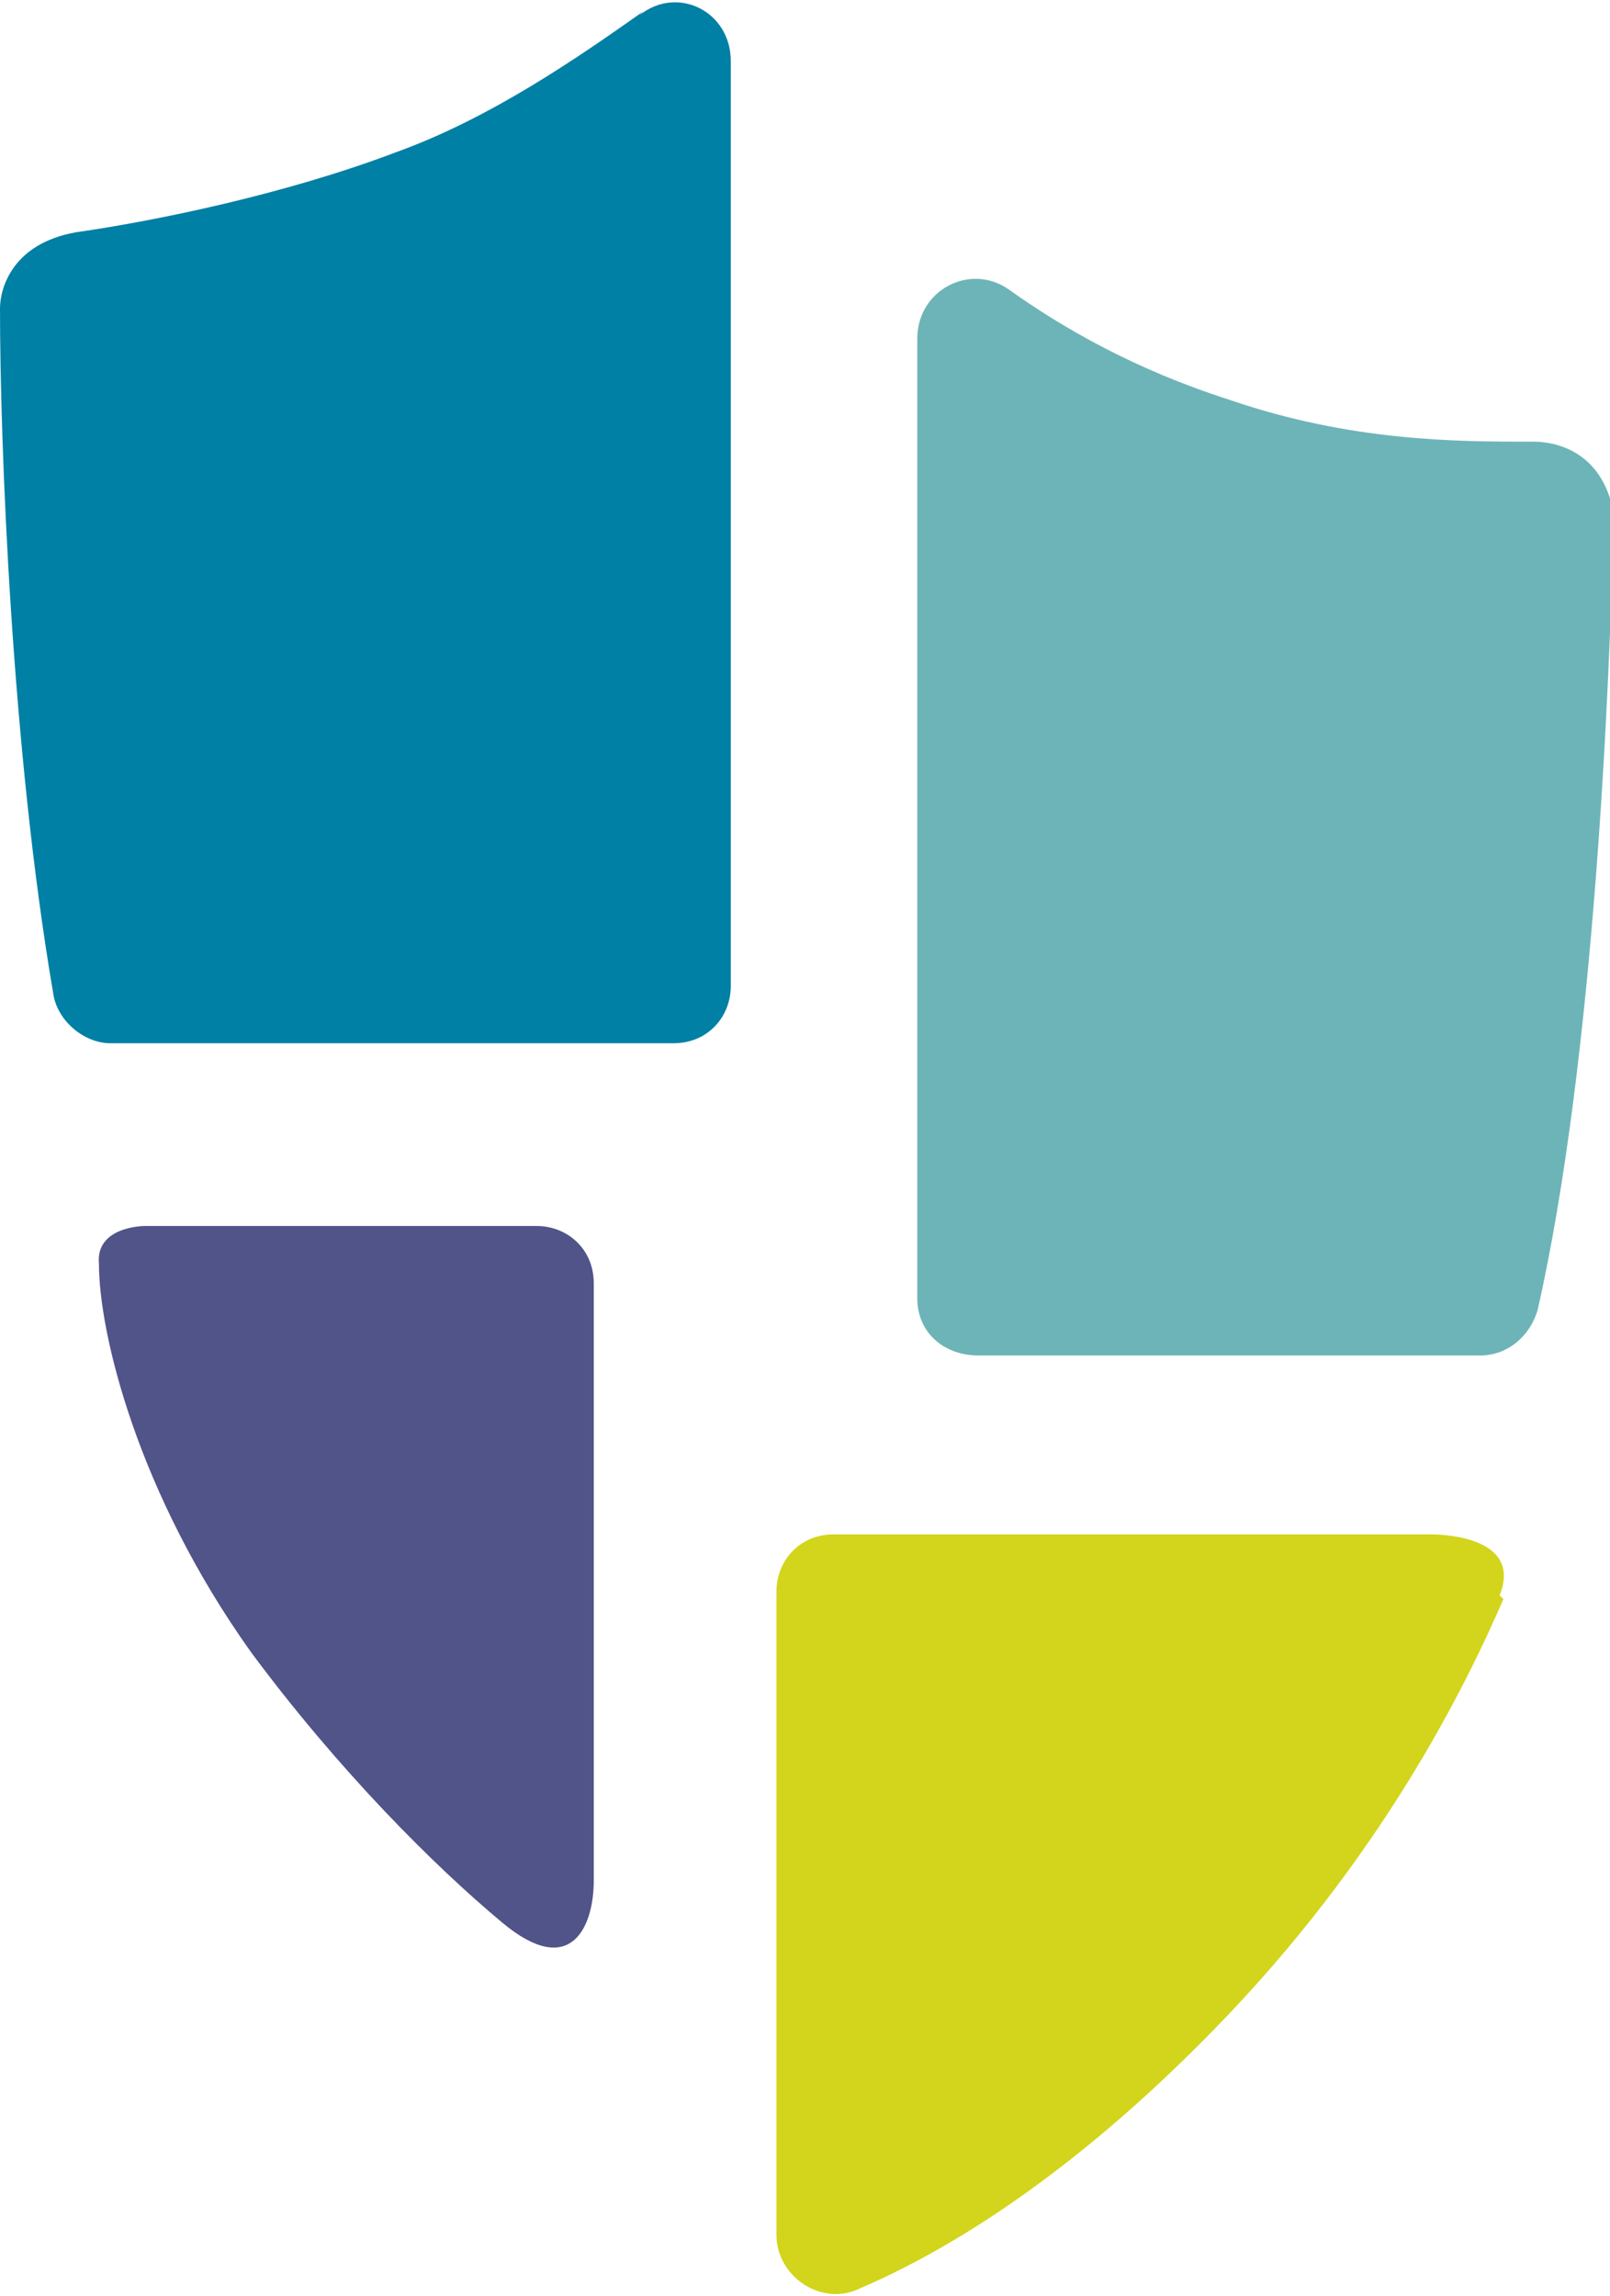 <?xml version="1.0" encoding="UTF-8"?><svg id="uuid-cfccb250-bce9-4841-a663-cf555a385752" xmlns="http://www.w3.org/2000/svg" viewBox="0 0 42.3 60.3"><defs><style>.uuid-bedc9f05-1344-4eaa-a60f-659641b0b32b{fill:#515489;}.uuid-bedc9f05-1344-4eaa-a60f-659641b0b32b,.uuid-119f84a6-d93b-445b-9244-d5bc0ac7b02f,.uuid-ebe3f8cf-e80c-4c81-9e25-abc2387c051f,.uuid-8991c821-e19c-4885-817d-5426bfefc163{stroke-width:0px;}.uuid-119f84a6-d93b-445b-9244-d5bc0ac7b02f{fill:#0080a4;}.uuid-ebe3f8cf-e80c-4c81-9e25-abc2387c051f{fill:#6db4b8;}.uuid-8991c821-e19c-4885-817d-5426bfefc163{fill:#d2d51b;}</style></defs><g id="uuid-c0877e66-2f9b-481a-92f8-567988cc6fee"><path class="uuid-bedc9f05-1344-4eaa-a60f-659641b0b32b" d="M3.8,32.2s-1.3,0-1.2,1c0,1.8,1,6,4,10.2,2.3,3.1,4.8,5.6,6.6,7.1s2.4.1,2.4-1.1v-15.7c0-.9-.7-1.5-1.5-1.5h-6"/><path class="uuid-ebe3f8cf-e80c-4c81-9e25-abc2387c051f" d="M40.2,11.6c-1.9,0-4.7,0-7.9-1.1-2.5-.8-4.4-1.9-5.8-2.9-1-.7-2.4,0-2.4,1.3v25.2c0,.9.7,1.5,1.6,1.5h13.2c.7,0,1.3-.5,1.5-1.2,1.5-6.6,1.9-16.6,2-20.9-.3-1.7-1.6-1.9-2.1-1.9Z"/><path class="uuid-119f84a6-d93b-445b-9244-d5bc0ac7b02f" d="M16.9.3c-1.7,1.2-4,2.8-6.5,3.7-2.9,1.1-6.3,1.8-8.4,2.1h0C.3,6.4,0,7.6,0,8.1c0,3.5.3,11.6,1.4,18,.1.7.8,1.3,1.5,1.3h14.8c.9,0,1.5-.7,1.5-1.5V1.6c0-1.3-1.4-2-2.4-1.2Z"/><path class="uuid-8991c821-e19c-4885-817d-5426bfefc163" d="M39.4,41.9s0,0,0,0c.6-1.5-1.4-1.6-1.8-1.6h-15.7c-.9,0-1.5.7-1.5,1.5v16.9c0,1.1,1.2,1.9,2.2,1.4,2.1-.9,5.4-2.8,9.3-6.8,4.4-4.5,6.6-9,7.6-11.3,0,0,0,0,0,0Z"/></g></svg>